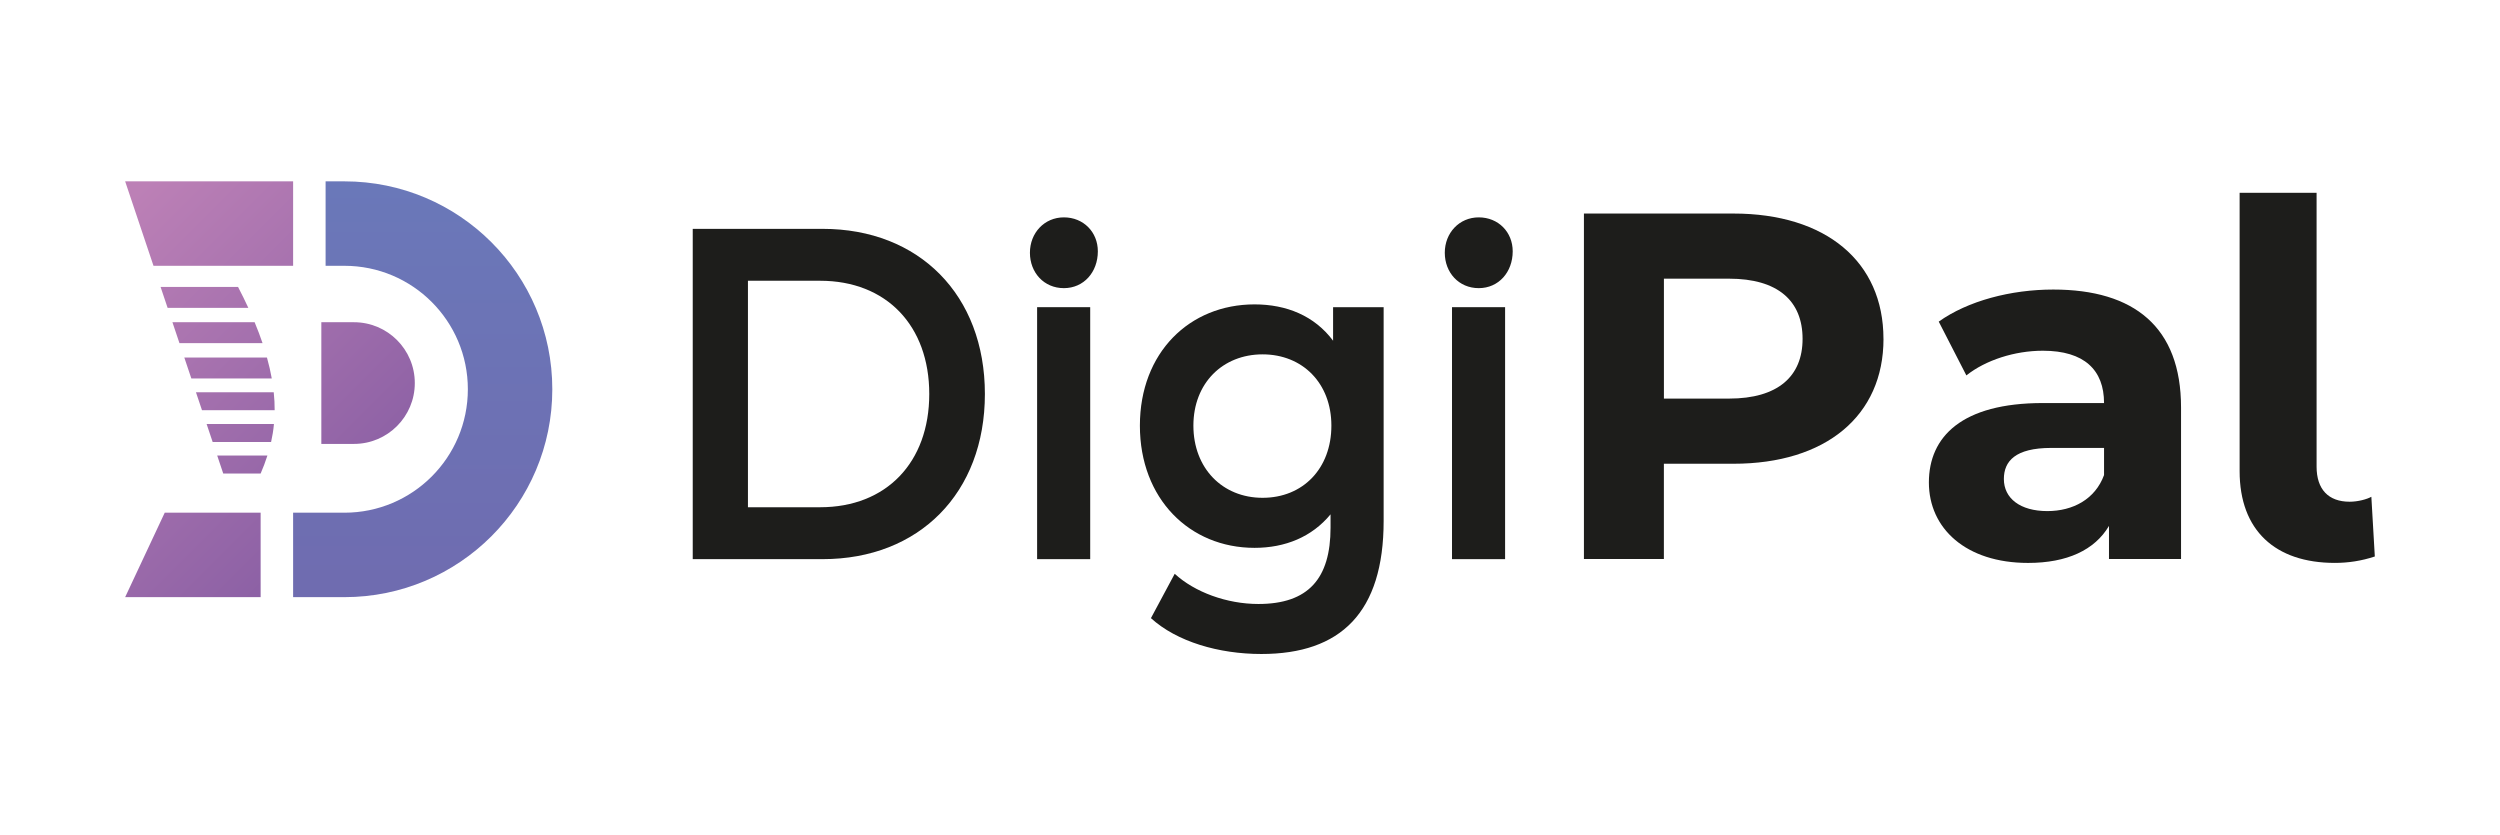 <svg xmlns="http://www.w3.org/2000/svg" xmlns:xlink="http://www.w3.org/1999/xlink" id="uuid-fee6599d-42e6-4ac7-9f77-6fccd8236204" viewBox="0 0 778.87 260.24"><defs><linearGradient id="uuid-6a82a39e-f1bf-4038-aa3a-f4ebfcabd447" x1="51.15" y1="51.23" x2="161.38" y2="161.46" gradientUnits="userSpaceOnUse"><stop offset="0" stop-color="#bc80b6"></stop><stop offset="1" stop-color="#7c569f"></stop></linearGradient><linearGradient id="uuid-5621276d-6c93-4f98-9e94-5d4f21e2f1bb" x1="131.7" y1="56.5" x2="131.7" y2="182.9" gradientUnits="userSpaceOnUse"><stop offset="0" stop-color="#6a78b9"></stop><stop offset="1" stop-color="#6f6cb0"></stop></linearGradient><linearGradient id="uuid-3a83c5ef-d0fa-4de1-b6a0-710c958eb351" x1="-5.2" y1="107.58" x2="105.03" y2="217.82" xlink:href="#uuid-6a82a39e-f1bf-4038-aa3a-f4ebfcabd447"></linearGradient><linearGradient id="uuid-416a7ac7-14c6-41a2-a685-dc5ff688b6d2" x1="46.08" y1="56.3" x2="156.31" y2="166.53" xlink:href="#uuid-6a82a39e-f1bf-4038-aa3a-f4ebfcabd447"></linearGradient><linearGradient id="uuid-404c2b0f-14df-4c52-a8e6-e058cf395218" x1="36.46" y1="65.92" x2="146.69" y2="176.15" xlink:href="#uuid-6a82a39e-f1bf-4038-aa3a-f4ebfcabd447"></linearGradient><linearGradient id="uuid-30409e02-8d29-4a78-b0cf-0a3bb8101fe1" x1="33.18" y1="69.2" x2="143.41" y2="179.44" xlink:href="#uuid-6a82a39e-f1bf-4038-aa3a-f4ebfcabd447"></linearGradient><linearGradient id="uuid-3a1218d0-25b9-4e2a-af2c-a02e70ae524c" x1="29.56" y1="72.81" x2="139.8" y2="183.05" xlink:href="#uuid-6a82a39e-f1bf-4038-aa3a-f4ebfcabd447"></linearGradient><linearGradient id="uuid-a8916b5e-9ed1-4170-b265-62b6daab474a" x1="17.04" y1="85.33" x2="127.28" y2="195.57" xlink:href="#uuid-6a82a39e-f1bf-4038-aa3a-f4ebfcabd447"></linearGradient><linearGradient id="uuid-437216ba-665a-4565-a2d1-b282d2aa4ea2" x1="21.64" y1="80.73" x2="131.88" y2="190.97" xlink:href="#uuid-6a82a39e-f1bf-4038-aa3a-f4ebfcabd447"></linearGradient><linearGradient id="uuid-9d135eff-0b28-41b6-a98b-f612ba07a58e" x1="25.74" y1="76.63" x2="135.98" y2="186.87" xlink:href="#uuid-6a82a39e-f1bf-4038-aa3a-f4ebfcabd447"></linearGradient></defs><path d="M215.82,71.3h40.48c30.03,0,50.54,20.58,50.54,51.45s-20.51,51.45-50.54,51.45h-40.48v-102.9ZM255.51,158.03c20.64,0,34-13.97,34-35.28s-13.36-35.28-34-35.28h-22.49v70.56h22.49Z" style="fill:#1d1d1b;"></path><path d="M323.11,95.7h16.54v78.5h-16.54v-78.5Z" style="fill:#1d1d1b;"></path><path d="M431.07,95.7v66.59c0,28.52-13.36,41.46-38.1,41.46-13.23,0-26.33-3.82-34.4-11.17l7.41-13.82c6.22,5.73,16.27,9.41,26.06,9.41,15.61,0,22.49-7.94,22.49-23.81v-4.12c-5.82,7.06-14.16,10.44-23.68,10.44-20.24,0-35.72-15.29-35.72-38.07s15.48-37.78,35.72-37.78c9.92,0,18.65,3.53,24.47,11.32v-10.44h15.74ZM414.79,132.6c0-13.23-9-22.2-21.43-22.2s-21.56,8.97-21.56,22.2,9,22.49,21.56,22.49,21.43-9.11,21.43-22.49Z" style="fill:#1d1d1b;"></path><path d="M452.37,95.7h16.54v78.5h-16.54v-78.5Z" style="fill:#1d1d1b;"></path><path d="M586.8,105.58c0,23.98-17.99,38.9-46.74,38.9h-21.68v29.67h-24.91v-107.62h46.58c28.75,0,46.74,14.91,46.74,39.05ZM561.59,105.58c0-11.84-7.69-18.76-22.91-18.76h-20.29v37.36h20.29c15.22,0,22.91-6.92,22.91-18.6Z" style="fill:#1d1d1b;"></path><path d="M679.5,126.95v47.2h-22.45v-10.3c-4.46,7.53-13.07,11.53-25.21,11.53-19.37,0-30.9-10.76-30.9-25.06s10.3-24.75,35.51-24.75h19.06c0-10.3-6.15-16.3-19.06-16.3-8.76,0-17.83,2.92-23.83,7.69l-8.61-16.76c9.07-6.46,22.45-9.99,35.67-9.99,25.21,0,39.82,11.68,39.82,36.74ZM655.51,148.01v-8.46h-16.45c-11.22,0-14.76,4.15-14.76,9.69,0,6,5.07,9.99,13.53,9.99,7.99,0,14.91-3.69,17.68-11.22Z" style="fill:#1d1d1b;"></path><path d="M697.75,146.78V60.07h23.98v85.32c0,7.07,3.69,10.92,10.3,10.92,2.61,0,5.38-.77,6.76-1.54l1.08,18.6c-4.15,1.38-8.3,2-12.45,2-18.6,0-29.67-10.15-29.67-28.59Z" style="fill:#1d1d1b;"></path><polygon points="91.32 56.5 91.32 82.81 47.82 82.81 38.99 56.5 91.32 56.5" style="fill:url(#uuid-6a82a39e-f1bf-4038-aa3a-f4ebfcabd447);"></polygon><path d="M172.07,121.27c0,35.77-29,64.77-64.77,64.77h-15.98v-26.31h15.98c21.24,0,38.46-17.22,38.46-38.46s-17.22-38.46-38.46-38.46h-5.86v-26.31h5.86c35.77,0,64.77,29,64.77,64.77Z" style="fill:url(#uuid-5621276d-6c93-4f98-9e94-5d4f21e2f1bb);"></path><polygon points="81.2 159.73 81.2 186.04 38.99 186.04 51.32 159.73 81.2 159.73" style="fill:url(#uuid-3a83c5ef-d0fa-4de1-b6a0-710c958eb351);"></polygon><path d="M129.23,119.35c0,10.46-8.48,18.95-18.95,18.95h-10.17v-37.91h10.17c10.47,0,18.95,8.49,18.95,18.96Z" style="fill:url(#uuid-416a7ac7-14c6-41a2-a685-dc5ff688b6d2);"></path><path d="M77.37,95.92h-25.15l-1.86-5.54-.33-.98h24.14c1.17,2.25,2.24,4.43,3.2,6.52Z" style="fill:url(#uuid-404c2b0f-14df-4c52-a8e6-e058cf395218);"></path><path d="M81.8,106.91h-25.89l-2.19-6.52h25.61c.95,2.27,1.76,4.44,2.47,6.52Z" style="fill:url(#uuid-30409e02-8d29-4a78-b0cf-0a3bb8101fe1);"></path><path d="M84.67,117.91h-25.06l-2.19-6.52h25.75c.64,2.28,1.13,4.45,1.5,6.52Z" style="fill:url(#uuid-3a1218d0-25b9-4e2a-af2c-a02e70ae524c);"></path><path d="M83.31,141.93c-.62,1.96-1.35,3.82-2.11,5.6h-11.65l-1.88-5.6h15.64Z" style="fill:url(#uuid-a8916b5e-9ed1-4170-b265-62b6daab474a);"></path><path d="M85.35,132.1c-.18,1.97-.49,3.83-.89,5.6h-18.21l-1.88-5.6h20.98Z" style="fill:url(#uuid-437216ba-665a-4565-a2d1-b282d2aa4ea2);"></path><path d="M85.57,127.8h-22.64l-1.88-5.59h24.23c.21,1.96.3,3.82.29,5.59Z" style="fill:url(#uuid-9d135eff-0b28-41b6-a98b-f612ba07a58e);"></path><path d="M320.87,78.74c0-6.17,4.5-11.02,10.58-11.02s10.58,4.56,10.58,10.58c0,6.47-4.37,11.47-10.58,11.47s-10.58-4.85-10.58-11.03Z" style="fill:#1d1d1b;"></path><path d="M450.12,78.74c0-6.17,4.5-11.02,10.58-11.02s10.58,4.56,10.58,10.58c0,6.47-4.37,11.47-10.58,11.47s-10.58-4.85-10.58-11.03Z" style="fill:#1d1d1b;"></path></svg>
